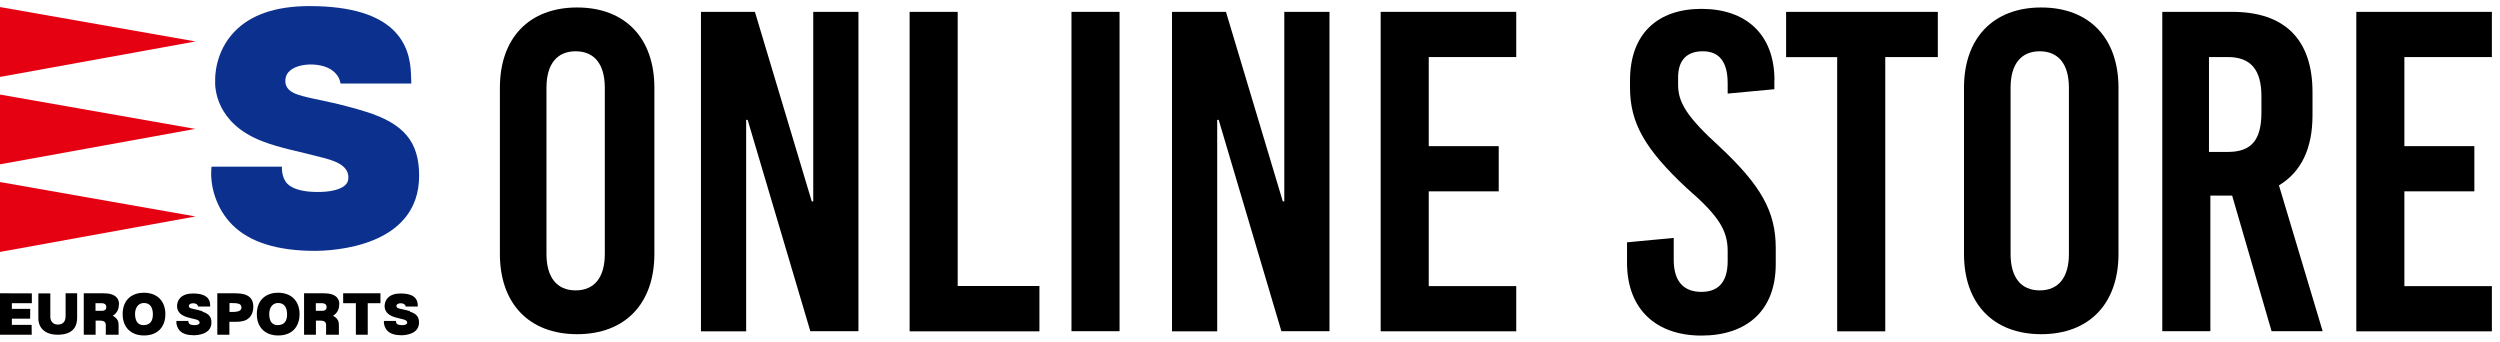 <svg xmlns="http://www.w3.org/2000/svg" fill="none" viewBox="0 0 234 32" height="32" width="234">
<g clip-path="url(#clip0_942_1368)">
<path fill="black" d="M61.25 8.21V23.77C61.25 28.41 58.52 31.28 54.02 31.28C49.52 31.28 46.79 28.41 46.79 23.77V8.21C46.79 3.57 49.52 0.7 54.02 0.7C58.52 0.7 61.25 3.57 61.25 8.21ZM51.15 8.21V23.77C51.15 25.95 52.11 27.18 53.88 27.18C55.65 27.18 56.61 25.95 56.61 23.77V8.21C56.61 6.03 55.65 4.8 53.88 4.8C52.11 4.8 51.15 6.03 51.15 8.21Z"></path>
<path fill="black" d="M75.85 31.01L69.98 11.22H69.84V31.01H65.61V1.11H70.66L75.98 18.85H76.12V1.11H80.35V31H75.85V31.01Z"></path>
<path fill="black" d="M97.29 26.78V31.01H85.14V1.11H89.64V26.77H97.28L97.29 26.78Z"></path>
<path fill="black" d="M100.29 31.01V1.11H104.79V31H100.29V31.01Z"></path>
<path fill="black" d="M119.94 31.01L114.07 11.22H113.93V31.01H109.7V1.11H114.75L120.07 18.85H120.21V1.11H124.44V31H119.94V31.01Z"></path>
<path fill="black" d="M133.73 5.35V13.68H140.28V17.91H133.73V26.78H141.92V31.01H129.23V1.11H141.92V5.34H133.73V5.35Z"></path>
<path fill="black" d="M166.08 7.53V8.35L161.71 8.76V7.8C161.71 5.75 160.89 4.8 159.39 4.8C158.03 4.8 157.07 5.48 157.07 7.26V7.94C157.07 9.58 157.89 10.94 160.89 13.67C164.85 17.36 166.21 19.81 166.21 23.22V24.72C166.21 29.09 163.48 31.41 159.25 31.41C155.02 31.41 152.29 28.95 152.29 24.59V22.68L156.66 22.27V24.32C156.66 26.37 157.62 27.32 159.25 27.32C160.61 27.32 161.71 26.64 161.71 24.45V23.49C161.71 21.58 160.89 20.21 157.89 17.62C153.93 13.93 152.57 11.48 152.57 8.2V7.52C152.57 3.15 155.16 0.83 159.26 0.83C163.36 0.83 166.09 3.15 166.09 7.52L166.08 7.53Z"></path>
<path fill="black" d="M176.46 5.35V31.01H171.96V5.35H167.18V1.11H181.38V5.34H176.47L176.46 5.35Z"></path>
<path fill="black" d="M198.29 8.21V23.77C198.29 28.41 195.56 31.28 191.06 31.28C186.56 31.28 183.83 28.41 183.83 23.77V8.21C183.83 3.57 186.56 0.7 191.06 0.7C195.56 0.7 198.29 3.57 198.29 8.21ZM188.19 8.21V23.77C188.19 25.95 189.15 27.18 190.92 27.18C192.69 27.18 193.65 25.95 193.65 23.77V8.21C193.65 6.03 192.69 4.8 190.92 4.8C189.15 4.8 188.19 6.03 188.19 8.21Z"></path>
<path fill="black" d="M208.94 18.31H206.89V31H202.39V1.11H208.94C213.85 1.11 216.45 3.7 216.45 8.62V10.8C216.45 13.94 215.36 16.12 213.31 17.35L217.4 31H212.62L208.93 18.31H208.94ZM206.76 14.22H208.53C210.71 14.22 211.67 13.13 211.67 10.53V9.03C211.67 6.57 210.71 5.34 208.53 5.34H206.76V14.21V14.22Z"></path>
<path fill="black" d="M225.05 5.35V13.68H231.6V17.91H225.05V26.78H233.24V31.01H220.55V1.11H233.24V5.34H225.05V5.35Z"></path>
<path fill="black" d="M0 31.33H2.97L2.96 30.41H1.11V29.83H2.82L2.83 28.91H1.11V28.38H2.98V27.46L0 27.45V31.33Z"></path>
<path fill="black" d="M6.14 29.62C6.14 29.85 6.07 30.38 5.41 30.38C4.85 30.38 4.71 29.92 4.71 29.65V27.46H3.59V29.78C3.59 30.75 4.27 31.33 5.4 31.33C6.91 31.33 7.22 30.47 7.22 29.75C7.22 29.09 7.22 27.45 7.22 27.45H6.14V29.62Z"></path>
<path fill="black" d="M11.14 28.47C11.14 28.01 10.89 27.45 9.68 27.45H7.84V31.33H8.95V30.01H9.36C9.59 30.01 9.86 30.05 9.9 30.35C9.91 30.43 9.9 31.33 9.9 31.33H11.1C11.1 31.33 11.1 30.73 11.1 30.58C11.1 30.23 11.1 30.07 10.92 29.84C10.8 29.69 10.55 29.55 10.55 29.55C10.85 29.38 11.13 29.06 11.13 28.47H11.14ZM8.95 28.38H9.54C9.69 28.38 9.94 28.44 9.95 28.72C9.96 29.05 9.7 29.09 9.57 29.09H8.94V28.38H8.95Z"></path>
<path fill="black" d="M23.09 27.63C22.72 27.46 22.24 27.45 21.77 27.45C21.7 27.45 20.34 27.45 20.34 27.45V31.33H21.47V30.12H22.07C22.36 30.12 22.75 30.1 23.07 29.93C23.5 29.7 23.71 29.23 23.71 28.72C23.71 28.18 23.51 27.82 23.08 27.63H23.09ZM22.6 28.71C22.63 28.99 22.49 29.2 21.73 29.2H21.48V28.37H21.74C22.37 28.36 22.57 28.49 22.59 28.71H22.6Z"></path>
<path fill="black" d="M32.12 28.38H33.31V31.33H34.42V28.38H35.61V27.45H32.12V28.38Z"></path>
<path fill="black" d="M18.95 29.13C18.8 29.08 18.65 29.04 18.51 29.01C18.29 28.95 17.96 28.9 17.82 28.84C17.68 28.78 17.66 28.67 17.68 28.59C17.74 28.35 18.24 28.33 18.43 28.49C18.51 28.56 18.53 28.62 18.55 28.69H19.67V28.55C19.66 28.08 19.44 27.47 18.06 27.47C17.53 27.47 17.13 27.61 16.87 27.88C16.57 28.2 16.57 28.6 16.57 28.65C16.57 28.77 16.57 29.33 17.32 29.62C17.6 29.73 17.92 29.79 18.26 29.88C18.43 29.92 18.71 29.99 18.68 30.23C18.67 30.36 18.49 30.4 18.38 30.42C18.27 30.44 17.88 30.46 17.72 30.31C17.62 30.21 17.63 30.04 17.63 30.04H16.51C16.48 30.35 16.59 30.71 16.84 30.97C17.11 31.24 17.55 31.38 18.14 31.38C18.42 31.38 19.79 31.32 19.79 30.19C19.79 29.66 19.56 29.37 18.94 29.17L18.95 29.13Z"></path>
<path fill="black" d="M26.01 27.4C25.06 27.4 24.04 27.93 24.04 29.41C24.04 30.63 24.81 31.4 26.04 31.4C27.51 31.4 28.04 30.38 28.04 29.42C28.04 28.17 27.27 27.4 26.02 27.4H26.01ZM26.87 29.42C26.87 30.04 26.62 30.41 26.03 30.43C25.59 30.45 25.21 30.21 25.2 29.42C25.19 28.85 25.47 28.36 26.03 28.36C26.64 28.36 26.87 28.82 26.87 29.42Z"></path>
<path fill="black" d="M31.76 28.47C31.76 28.01 31.51 27.45 30.3 27.45H28.46V31.33H29.57V30.01H29.98C30.21 30.01 30.48 30.05 30.52 30.35C30.53 30.43 30.52 31.33 30.52 31.33H31.72C31.72 31.33 31.72 30.73 31.72 30.58C31.72 30.23 31.72 30.07 31.54 29.84C31.42 29.69 31.17 29.55 31.17 29.55C31.47 29.38 31.75 29.06 31.75 28.47H31.76ZM29.57 28.38H30.16C30.31 28.38 30.56 28.44 30.57 28.72C30.58 29.05 30.32 29.09 30.19 29.09H29.56V28.38H29.57Z"></path>
<path fill="black" d="M38.38 29.13C38.23 29.08 38.09 29.04 37.94 29.01C37.71 28.95 37.38 28.9 37.25 28.84C37.11 28.78 37.09 28.67 37.11 28.59C37.17 28.35 37.66 28.33 37.86 28.49C37.94 28.56 37.96 28.62 37.98 28.69H39.1V28.55C39.09 28.08 38.87 27.47 37.49 27.47C36.96 27.47 36.56 27.61 36.3 27.88C36 28.2 36 28.6 36 28.65C36 28.77 36 29.33 36.75 29.62C37.03 29.73 37.35 29.79 37.69 29.88C37.86 29.92 38.14 29.99 38.11 30.23C38.1 30.36 37.92 30.4 37.81 30.42C37.7 30.44 37.31 30.46 37.15 30.31C37.05 30.21 37.06 30.04 37.06 30.04H35.94C35.9 30.35 36.02 30.71 36.27 30.97C36.54 31.24 36.98 31.38 37.57 31.38C37.85 31.38 39.22 31.32 39.22 30.19C39.22 29.66 38.99 29.37 38.37 29.17L38.38 29.13Z"></path>
<path fill="black" d="M13.45 27.4C12.501 27.4 11.48 27.93 11.48 29.41C11.48 30.63 12.251 31.4 13.48 31.4C14.95 31.4 15.48 30.38 15.48 29.42C15.48 28.17 14.71 27.4 13.46 27.4H13.45ZM14.31 29.42C14.31 30.04 14.06 30.41 13.47 30.43C13.03 30.45 12.661 30.21 12.64 29.42C12.63 28.85 12.911 28.36 13.47 28.36C14.081 28.36 14.31 28.82 14.31 29.42Z"></path>
<path fill="#E50012" d="M0 7.2V0.66L18.3 3.88L0 7.2ZM18.3 12.07L0 8.85V15.38L18.3 12.06V12.07ZM18.3 20.26L0 17.04V23.58L18.3 20.26Z"></path>
<path fill="#0B308E" d="M34.22 10.45C33.33 10.17 32.48 9.95 31.65 9.74C30.32 9.41 28.37 9.1 27.57 8.74C26.72 8.36 26.63 7.76 26.75 7.24C27.08 5.83 30.03 5.69 31.18 6.65C31.67 7.06 31.8 7.44 31.88 7.82H38.5L38.47 6.97C38.39 4.22 37.09 0.57 28.96 0.57C25.82 0.57 23.45 1.38 21.93 2.98C20.13 4.86 20.13 7.22 20.14 7.5C20.1 8.18 20.17 11.53 24.55 13.22C26.2 13.86 28.1 14.2 30.1 14.73C31.09 14.99 32.75 15.4 32.6 16.77C32.51 17.55 31.48 17.8 30.82 17.9C30.16 18 27.86 18.13 26.92 17.22C26.31 16.63 26.39 15.6 26.39 15.6H19.8C19.6 17.4 20.26 19.57 21.76 21.06C23.36 22.66 25.95 23.48 29.46 23.48C31.09 23.48 39.23 23.14 39.23 16.45C39.23 13.31 37.85 11.58 34.22 10.45Z"></path>
</g>
<defs>
<clipPath id="clip0_942_1368">
<rect transform="translate(0 0.58)" fill="white" height="30.84" width="233.24"></rect>
</clipPath>
</defs>
</svg>
